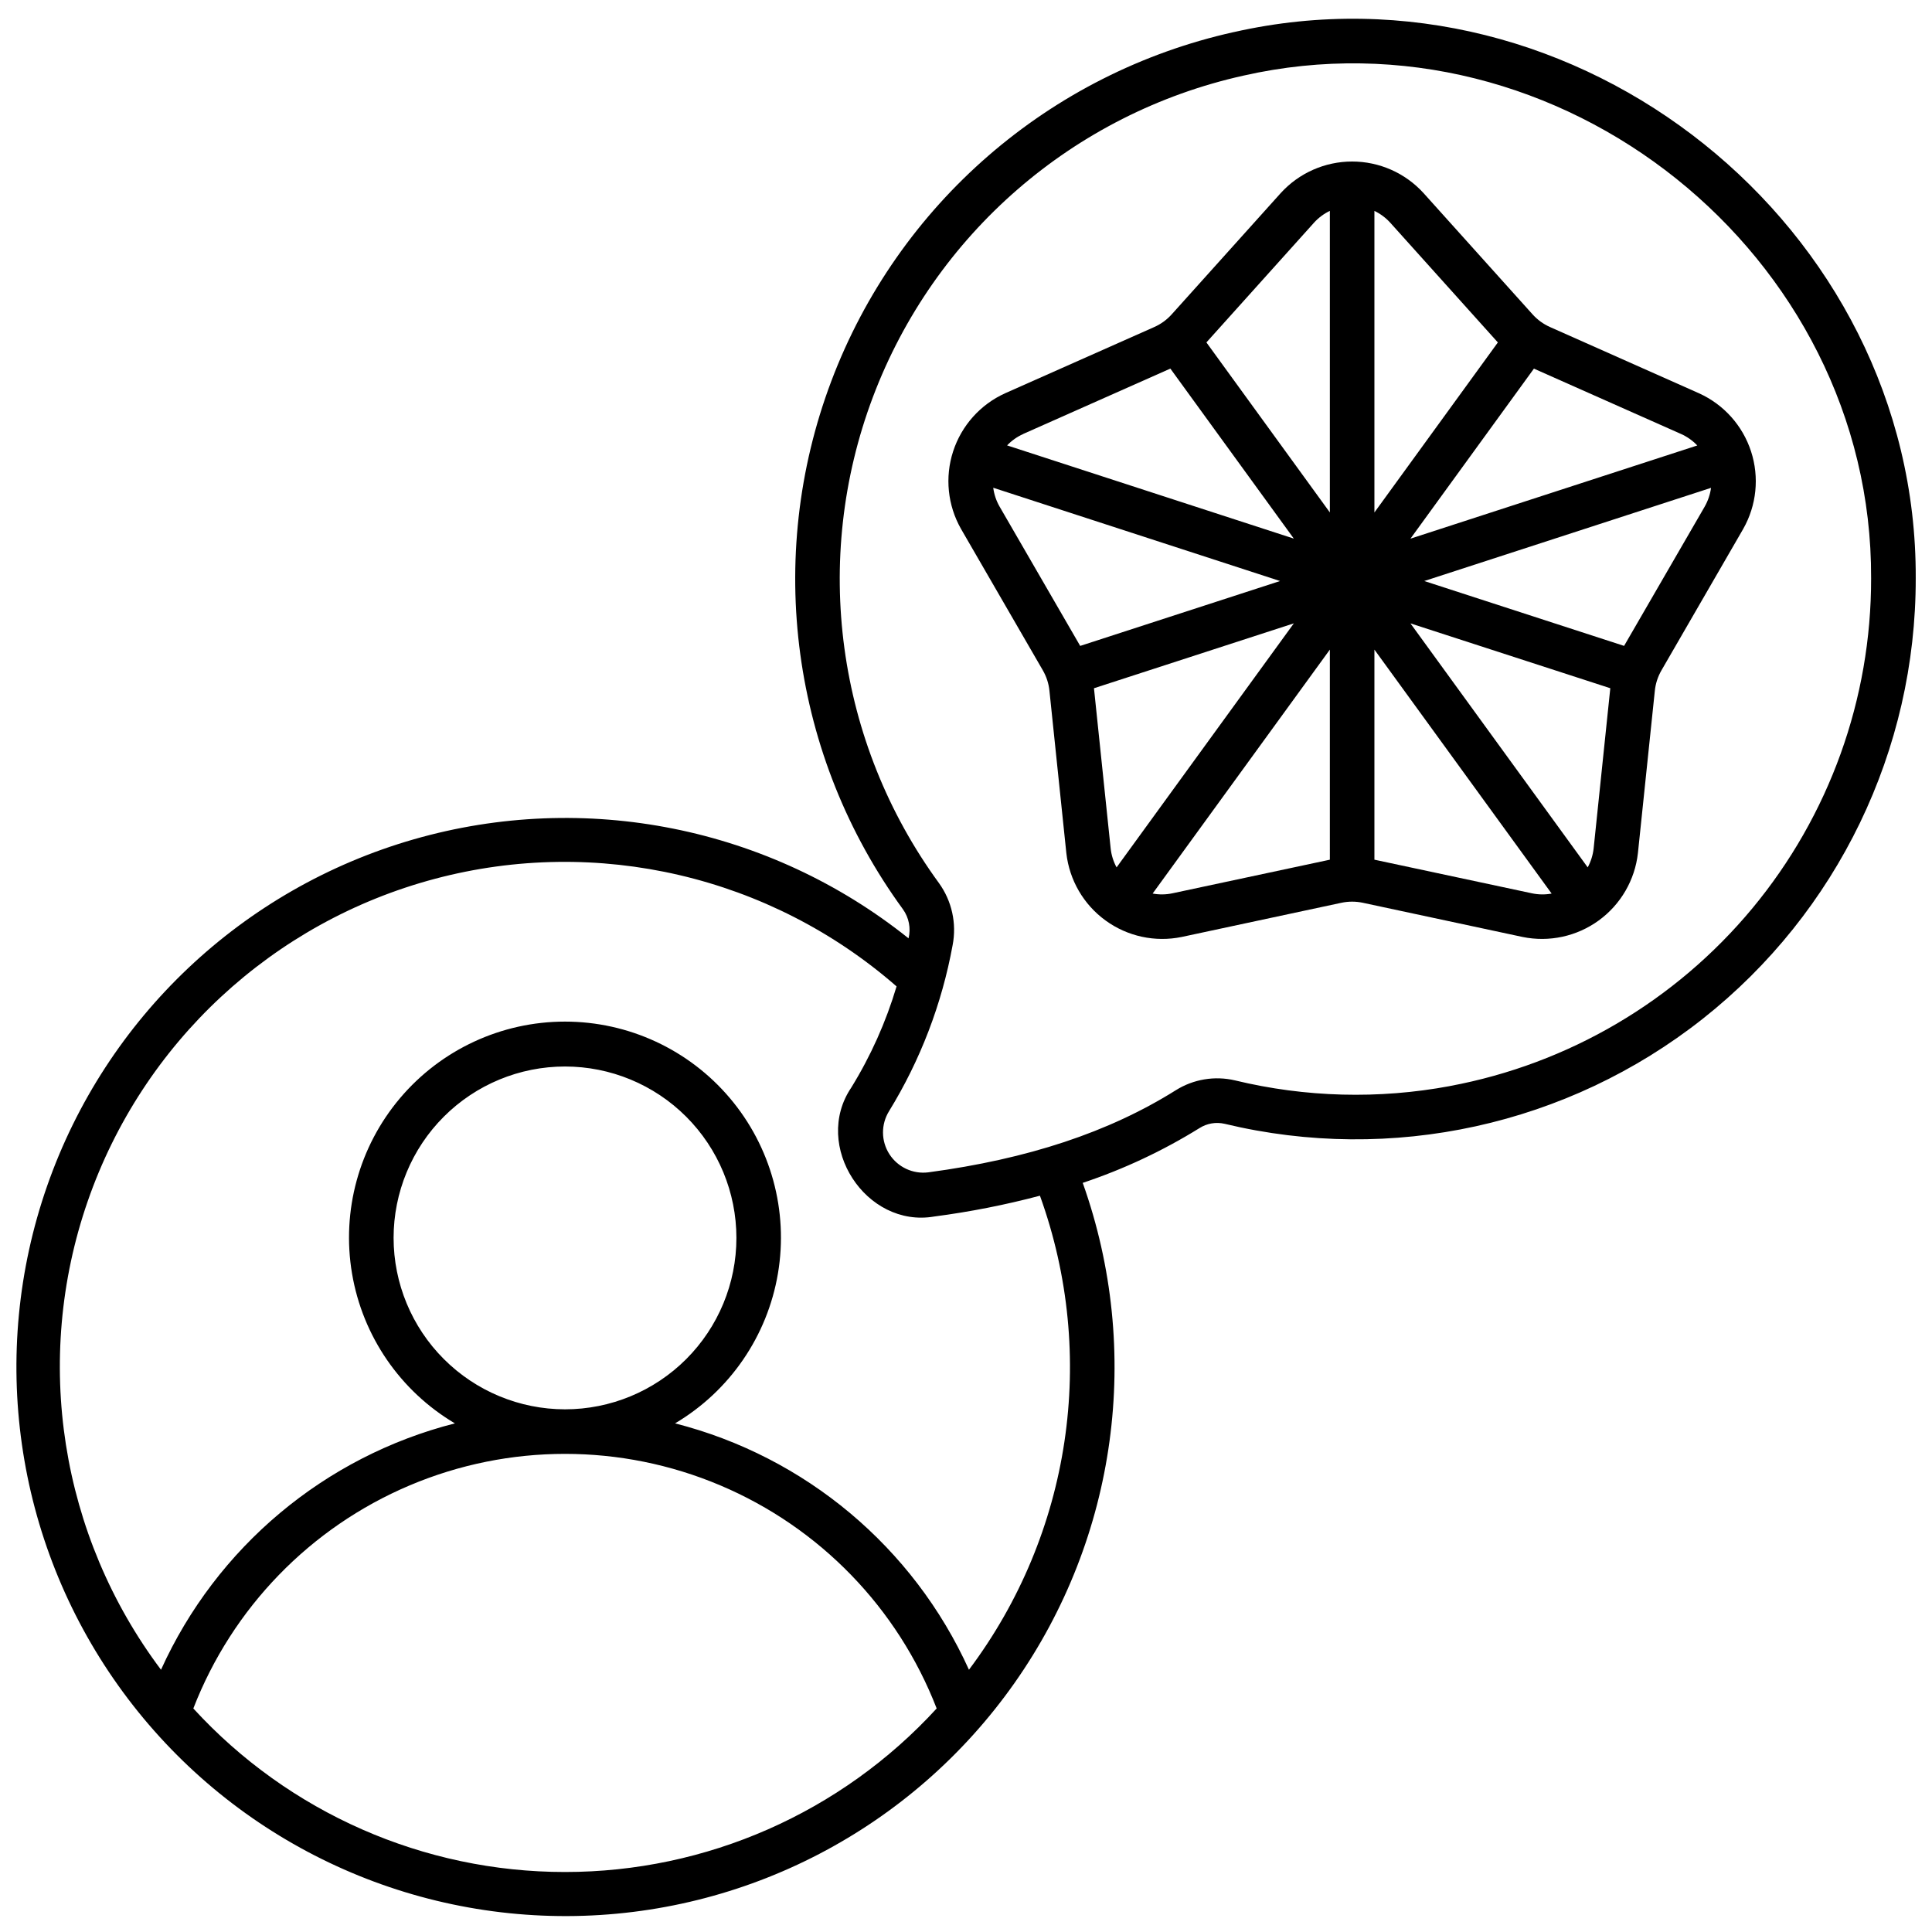 <?xml version="1.0" encoding="UTF-8"?>
<!-- Uploaded to: SVG Repo, www.svgrepo.com, Generator: SVG Repo Mixer Tools -->
<svg width="800px" height="800px" version="1.1" viewBox="144 144 512 512" xmlns="http://www.w3.org/2000/svg">
 <defs>
  <clipPath id="a">
   <path d="m148.09 148.09h503.81v503.81h-503.81z"/>
  </clipPath>
 </defs>
 <g clip-path="url(#a)">
  <path d="m470.98 152.5c-48.891 10.871-89.004 45.66-106.68 92.52-17.68 46.859-10.547 99.473 18.977 139.93 1.605 2.231 2.152 5.051 1.496 7.719-36.863-29.5-85.746-39.281-131.12-26.238-45.375 13.047-81.602 47.301-97.168 91.875-15.562 44.574-8.531 93.934 18.859 132.39 27.395 38.457 71.742 61.23 118.96 61.086 47.215-0.141 91.426-23.188 118.58-61.809 27.16-38.621 33.891-88.02 18.051-132.5 10.848-3.621 21.234-8.492 30.949-14.52 1.98-1.254 4.375-1.664 6.656-1.133 44.266 10.645 90.969 0.387 126.7-27.824 35.73-28.215 56.535-71.266 56.449-116.79 0.379-93.195-89.762-165.3-180.7-144.7zm-177.25 487.6c-37.457 0.012-73.199-15.715-98.496-43.34 10.324-26.648 31.004-47.977 57.324-59.113 26.316-11.141 56.027-11.141 82.344 0 26.316 11.137 47 32.465 57.324 59.113-25.301 27.625-61.039 43.352-98.496 43.34zm-45.426-168.04c0-12.047 4.785-23.602 13.305-32.121 8.52-8.52 20.074-13.305 32.121-13.305 12.047 0 23.602 4.785 32.121 13.305 8.52 8.52 13.305 20.074 13.305 32.121s-4.785 23.602-13.305 32.121c-8.52 8.52-20.074 13.305-32.121 13.305-12.043-0.012-23.59-4.801-32.105-13.32-8.52-8.516-13.309-20.062-13.32-32.105zm152.48 114.44c-14.703-32.461-43.355-56.484-77.887-65.293 14.492-8.586 24.465-23.117 27.266-39.723 2.801-16.609-1.859-33.609-12.734-46.469-10.875-12.863-26.859-20.281-43.703-20.281s-32.832 7.418-43.707 20.281c-10.871 12.859-15.531 29.859-12.73 46.469 2.801 16.605 12.773 31.137 27.262 39.723-34.527 8.809-63.18 32.832-77.883 65.293-26.711-35.566-33.996-82.078-19.441-124.11 14.555-42.027 49.047-74.07 92.031-85.496 42.984-11.426 88.836-0.742 122.34 28.512-2.809 9.438-6.848 18.465-12.02 26.844-10.352 15.352 3.891 37.281 22.02 34.137h-0.004c9.441-1.234 18.793-3.074 28-5.512 15.32 42.367 8.25 89.602-18.809 125.62zm127.48-154.68v-0.004c-18.887 3.523-38.301 3.012-56.973-1.5-5.371-1.262-11.02-0.324-15.691 2.606-17.711 11.113-39.18 18.227-65.574 21.758-4.082 0.523-8.102-1.355-10.328-4.816-2.227-3.465-2.258-7.898-0.09-11.398 8.293-13.496 14.004-28.414 16.848-43.996 1.113-5.766-0.207-11.73-3.652-16.484-27.168-37.23-33.734-85.648-17.473-128.77 16.262-43.125 53.168-75.148 98.152-85.168 83.789-18.988 166.73 47.398 166.38 133.21 0.051 31.934-11.086 62.879-31.477 87.461-20.391 24.578-48.746 41.238-80.141 47.09z"/>
 </g>
 <path d="m554.75 230.66c-1.75-0.777-3.316-1.918-4.598-3.344l-28.93-32.18c-4.848-5.309-11.703-8.332-18.891-8.332-7.191 0-14.047 3.023-18.895 8.332l-28.93 32.18c-1.281 1.426-2.848 2.566-4.598 3.344l-39.539 17.559c-6.555 2.965-11.555 8.555-13.781 15.398-2.223 6.84-1.461 14.305 2.094 20.555l21.672 37.457c0.961 1.656 1.559 3.496 1.754 5.398l4.484 43.055c0.801 7.148 4.57 13.629 10.391 17.855 5.816 4.231 13.148 5.812 20.191 4.363l42.309-9.055c1.879-0.398 3.816-0.398 5.691 0l42.312 9.055c7.047 1.449 14.375-0.137 20.191-4.363 5.82-4.227 9.59-10.711 10.387-17.855l4.484-43.035v-0.004c0.199-1.902 0.797-3.746 1.758-5.402l21.648-37.449v-0.004c3.559-6.25 4.32-13.711 2.094-20.555-2.223-6.84-7.223-12.43-13.773-15.398zm-139.59 28.34 38.996-17.32 32.719 45.055-75.984-24.699c1.215-1.273 2.664-2.301 4.269-3.019zm15.102 56.172-21.355-36.91c-0.887-1.539-1.461-3.242-1.688-5.004l76.008 24.719zm8.074 53.668-4.422-42.449 52.969-17.195-46.977 64.672c-0.848-1.559-1.379-3.266-1.57-5.027zm58.09 2.988-41.719 8.906c-1.727 0.367-3.508 0.387-5.246 0.066l46.965-64.645zm0-92.027-32.715-45.055 28.5-31.711v-0.004c1.188-1.312 2.621-2.383 4.215-3.148zm54.078-38.109 38.996 17.32c1.617 0.723 3.078 1.754 4.297 3.043l-76.012 24.695zm-42.27-41.801c1.598 0.766 3.027 1.836 4.215 3.148l28.5 31.711-32.715 45.055zm41.723 180.84-41.723-8.906v-55.672l46.965 64.652c-1.734 0.32-3.516 0.297-5.242-0.074zm16.375-11.895c-0.195 1.762-0.73 3.469-1.574 5.027l-46.973-64.66 52.961 17.184zm29.43-90.578-21.363 36.91-52.953-17.191 75.992-24.691c-0.23 1.754-0.805 3.441-1.68 4.973z"/>
</svg>